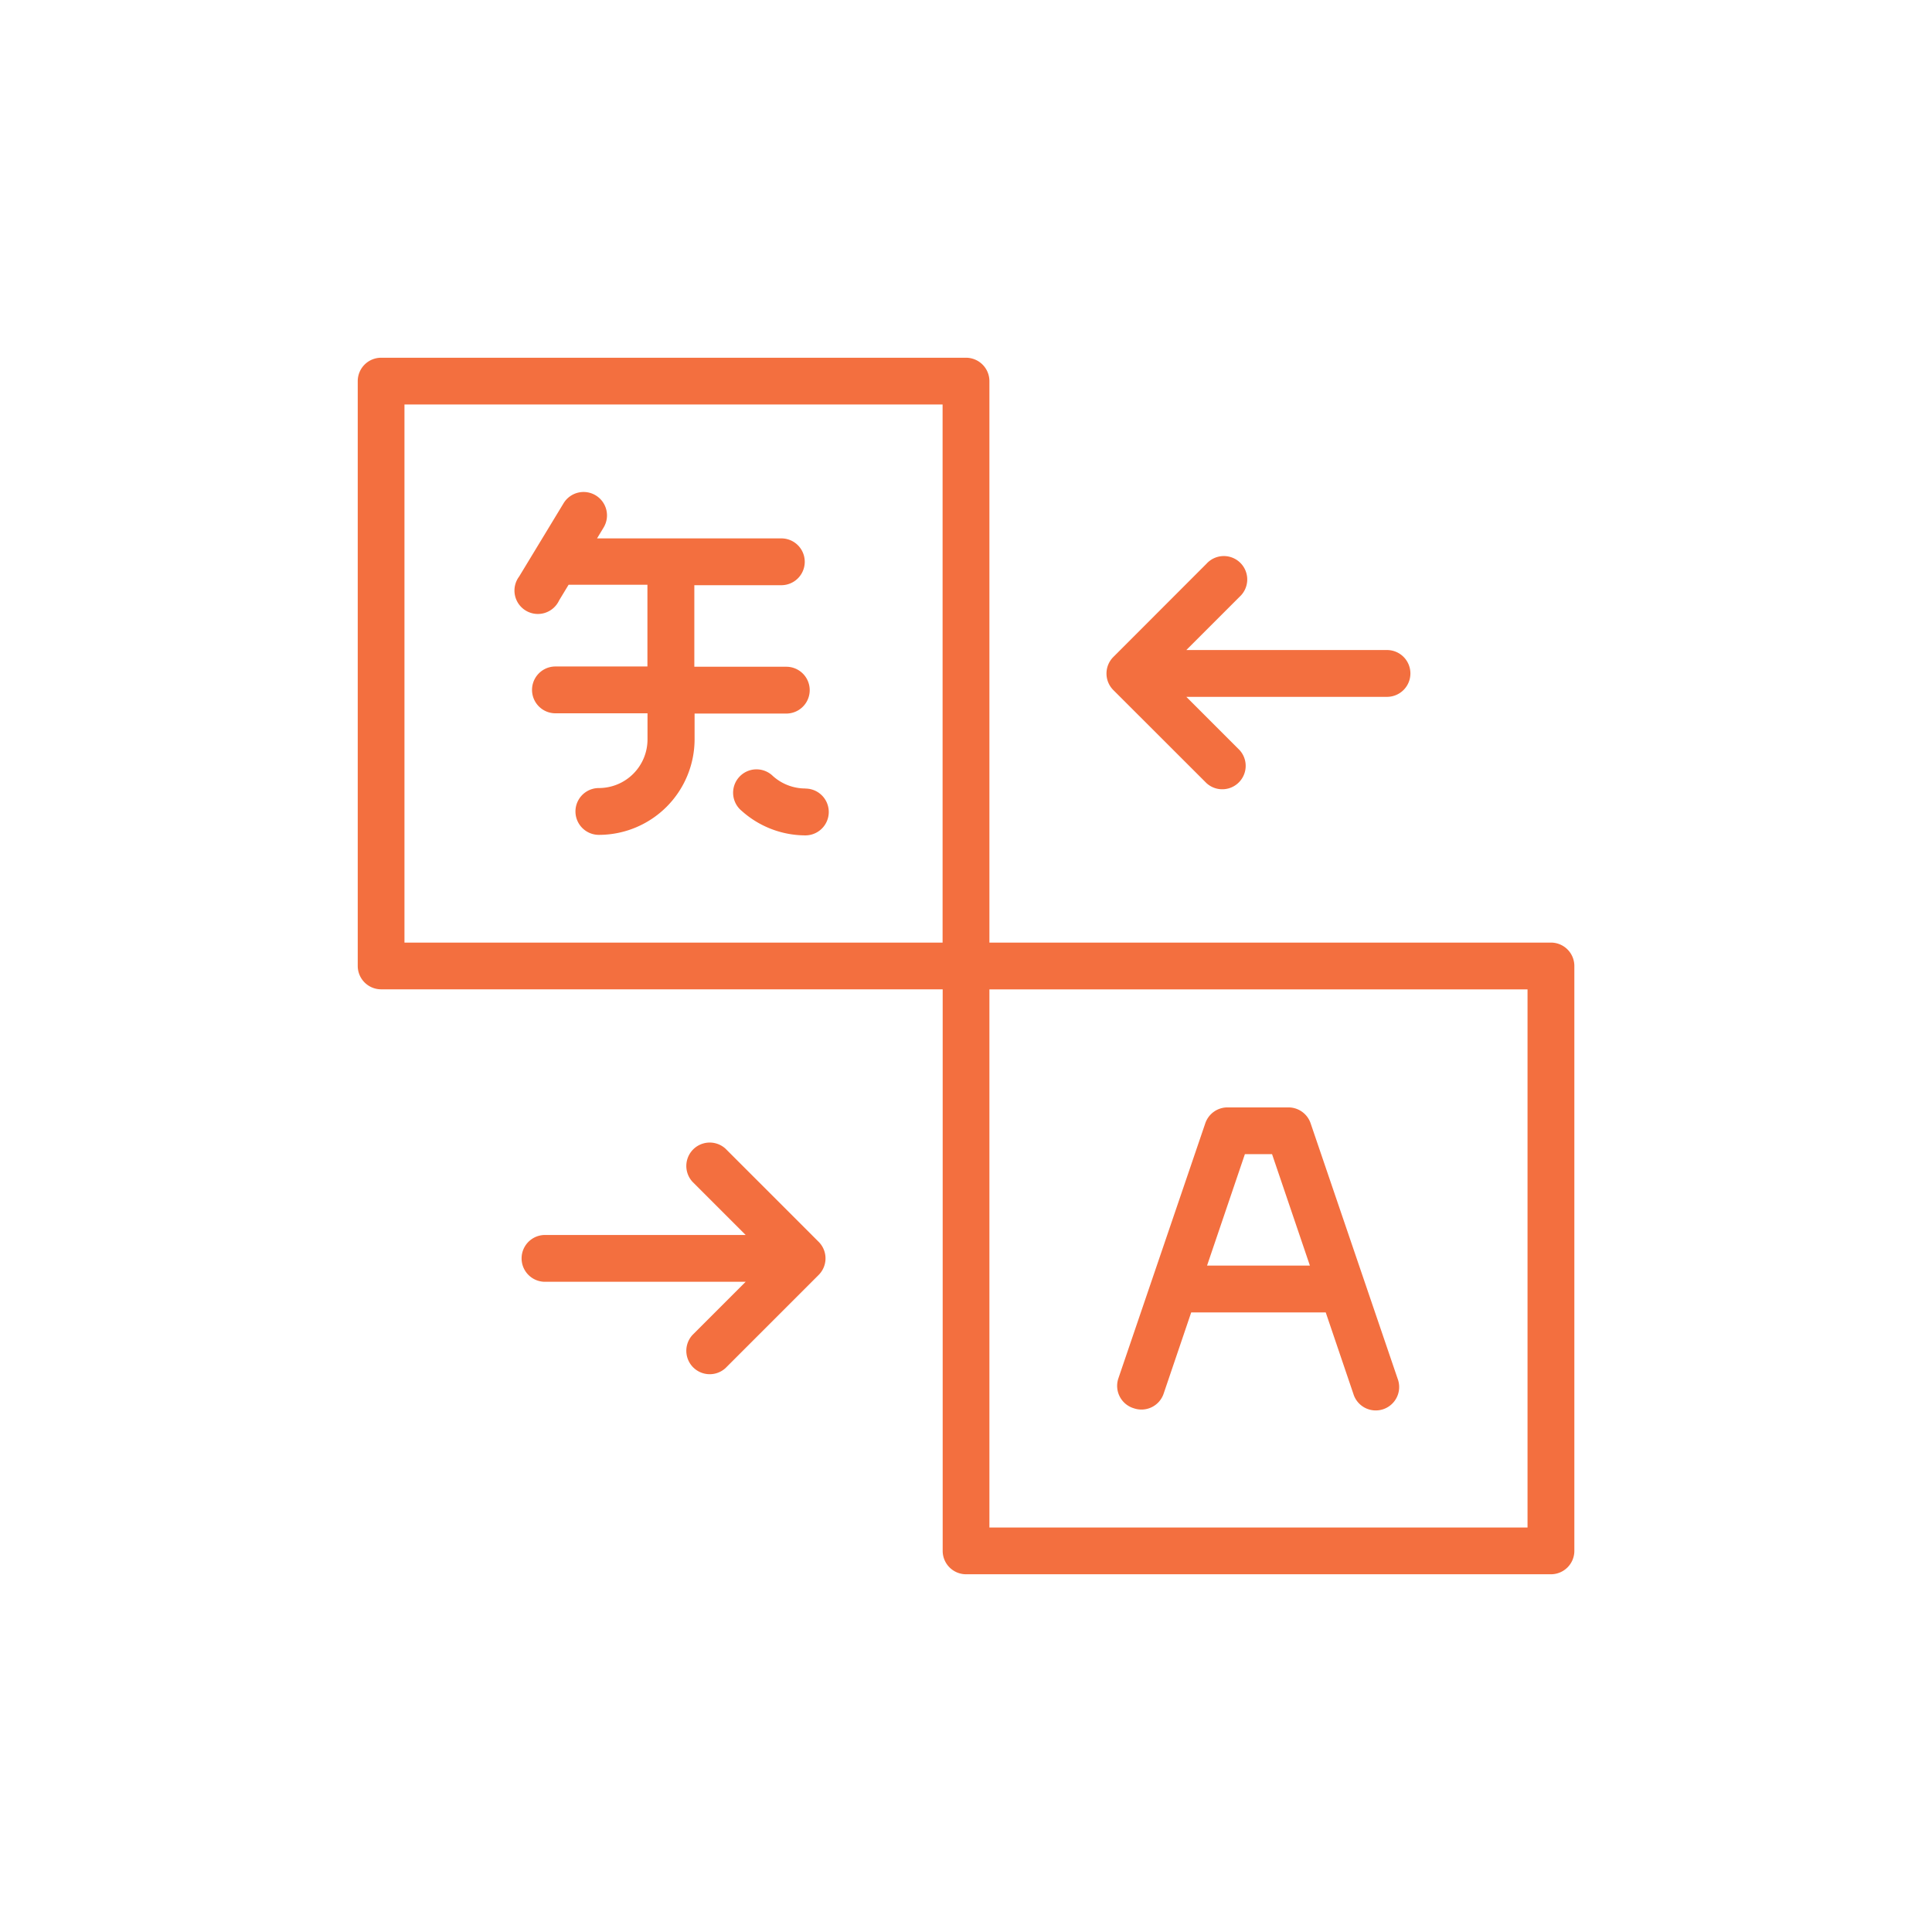 <svg xmlns="http://www.w3.org/2000/svg" viewBox="0 0 222.02 222.02"><defs><style>.cls-1{fill:#f36f3f;}</style></defs><title>Artboard 10</title><g id="Layer_2" data-name="Layer 2"><path class="cls-1" d="M138.65,90a2.69,2.69,0,0,0,3.8-3.8l-6.12-6.12h23.06a2.69,2.69,0,0,0,0-5.38H136.33l6.12-6.12a2.69,2.69,0,1,0-3.8-3.8L127.94,75.5a2.69,2.69,0,0,0,0,3.8Z"/><path class="cls-1" d="M83.37,132a2.69,2.69,0,0,0-3.8,3.8l6.12,6.12H62.63a2.69,2.69,0,0,0,0,5.38H85.69l-6.12,6.12a2.69,2.69,0,0,0,3.8,3.8l10.71-10.71a2.69,2.69,0,0,0,0-3.8Z"/><path class="cls-1" d="M92.55,90.61a5.58,5.58,0,0,1-3.73-1.43,2.69,2.69,0,1,0-3.59,4A11,11,0,0,0,92.55,96a2.69,2.69,0,0,0,0-5.38Z"/><path class="cls-1" d="M90.36,82a2.69,2.69,0,0,0,0-5.38H79.79V67.25h10a2.69,2.69,0,0,0,0-5.38H68.61l.75-1.24a2.69,2.69,0,1,0-4.6-2.79l-5.1,8.41A2.69,2.69,0,1,0,64.25,69l1.09-1.8h9.06v9.39H63.83a2.69,2.69,0,1,0,0,5.38H74.41v3a5.59,5.59,0,0,1-5.59,5.59,2.69,2.69,0,0,0,0,5.38,11,11,0,0,0,11-11V82Z"/><path class="cls-1" d="M178.23,108.32H113.7V43.8A2.69,2.69,0,0,0,111,41.11H43.8a2.69,2.69,0,0,0-2.69,2.69V111a2.69,2.69,0,0,0,2.69,2.69h64.53v64.53a2.69,2.69,0,0,0,2.69,2.69h67.21a2.69,2.69,0,0,0,2.69-2.69V111A2.69,2.69,0,0,0,178.23,108.32ZM46.48,46.48h61.84v61.84H46.48ZM175.54,175.54H113.7V113.7h61.84Z"/><path class="cls-1" d="M130.31,161.84a2.69,2.69,0,0,0,3.41-1.68l3.17-9.34h15.46l3.17,9.34a2.69,2.69,0,1,0,5.09-1.73l-10-29.35a2.69,2.69,0,0,0-2.55-1.82h-7a2.69,2.69,0,0,0-2.55,1.82l-10,29.35A2.69,2.69,0,0,0,130.31,161.84Zm12.75-29.21h3.12l4.35,12.81H138.71Z"/></g></svg>